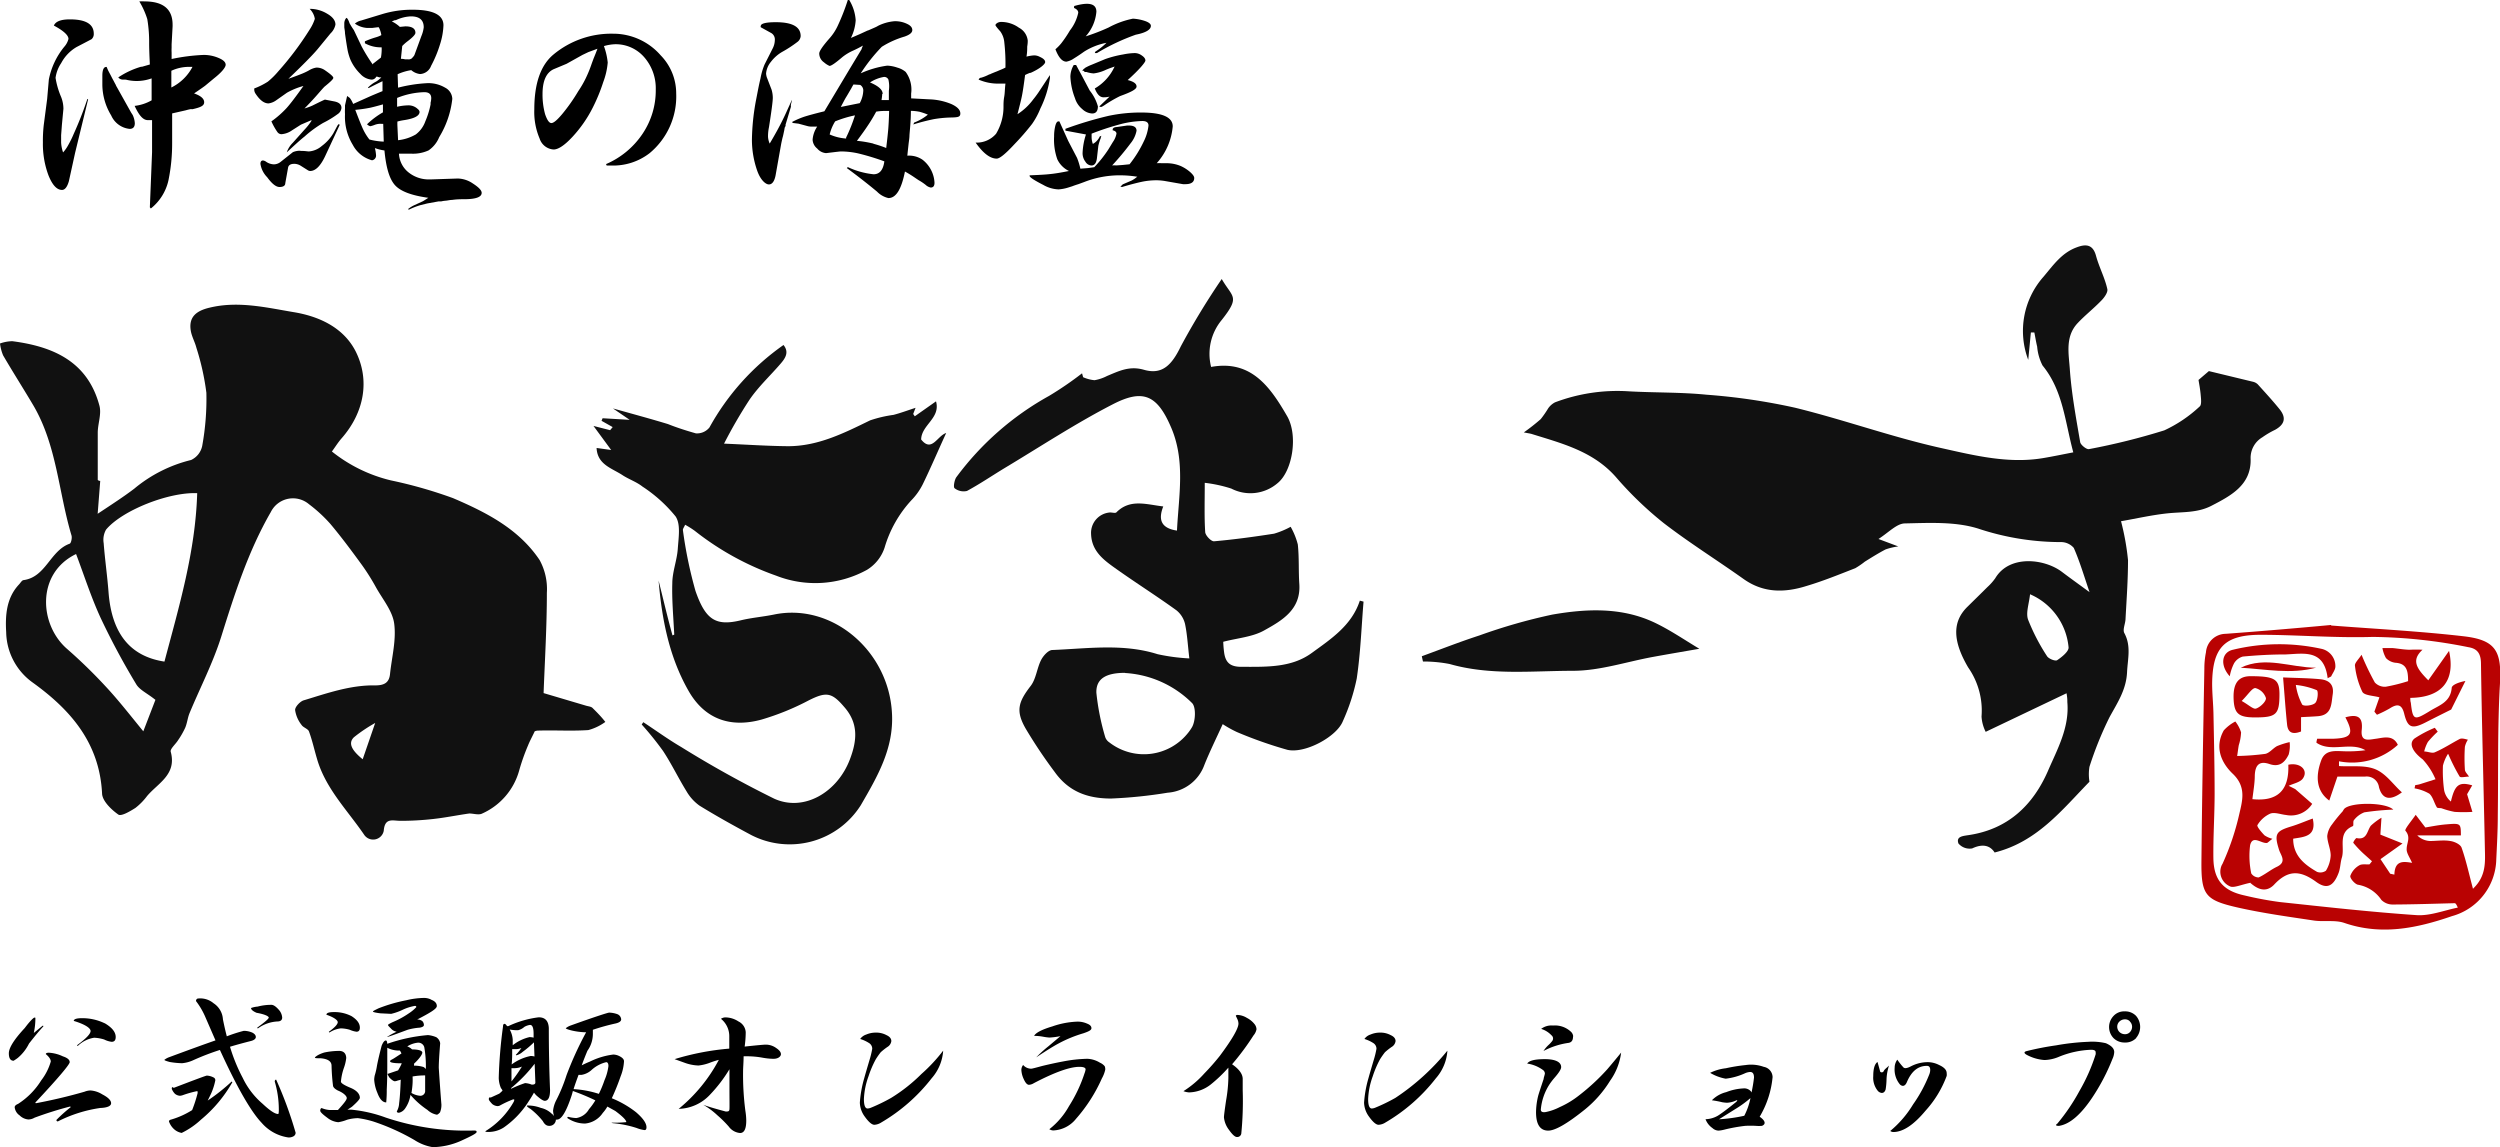<svg xmlns="http://www.w3.org/2000/svg" xmlns:xlink="http://www.w3.org/1999/xlink" viewBox="0 0 282.61 129.67"><defs><style>.cls-1{fill:none;}.cls-2{clip-path:url(#clip-path);}.cls-3{fill:#111;}.cls-4{fill:#b90202;}.cls-5{isolation:isolate;}</style><clipPath id="clip-path"><rect class="cls-1" y="27.74" width="282.61" height="77.35"/></clipPath></defs><g id="レイヤー_2" data-name="レイヤー 2"><g id="レイヤー_1-2" data-name="レイヤー 1"><g class="cls-2"><g id="グループ_8" data-name="グループ 8"><path id="パス_47" data-name="パス 47" class="cls-3" d="M11.33,54.37c-.09,1.17-.17,2.19-.29,3.71C12.67,57,14,56.14,15.18,55.24A15.91,15.91,0,0,1,21.6,52a2.25,2.25,0,0,0,1.26-1.6,29.7,29.7,0,0,0,.47-6,28.38,28.38,0,0,0-1.13-5.09c-.16-.63-.5-1.22-.62-1.85-.3-1.61.59-2.32,2.11-2.68,3.26-.79,6.47,0,9.53.51,2.61.43,5.56,1.6,7,4.46,1.59,3.19,1,6.85-1.63,9.83-.38.44-.69.94-1.07,1.46a17,17,0,0,0,6.69,3.27,51.15,51.15,0,0,1,7,2c3.73,1.6,7.42,3.46,9.79,7a6.82,6.82,0,0,1,.82,3.7c0,3.83-.23,7.65-.37,11.34l4.82,1.43c.24.07.55.09.71.25.51.5,1,1,1.45,1.58a5.92,5.92,0,0,1-1.91.92c-1.89.13-3.8,0-5.7.06-.24,0-.48.13-.38.1-.33.69-.57,1.12-.75,1.58a23.41,23.41,0,0,0-1,2.83,7.52,7.52,0,0,1-4.17,4.86c-.39.21-1,0-1.47,0-1.35.19-2.7.47-4.06.62a32.82,32.82,0,0,1-3.71.21c-.89,0-1.78-.4-1.9,1.13a1.22,1.22,0,0,1-2.21.45c-1.9-2.79-4.38-5.24-5.34-8.61-.3-1-.53-2.07-.9-3.07-.11-.31-.65-.44-.84-.74a3.52,3.52,0,0,1-.73-1.69c0-.38.6-1,1-1.1,2.64-.8,5.26-1.73,8.06-1.68,1,0,1.57-.29,1.67-1.29.2-1.9.72-3.85.47-5.7-.19-1.43-1.31-2.75-2.06-4.1a24.94,24.94,0,0,0-1.57-2.5c-1.15-1.58-2.32-3.16-3.58-4.66A16.31,16.31,0,0,0,34.93,57,2.8,2.8,0,0,0,31,57.3a3,3,0,0,0-.39.59C28.05,62.33,26.51,67.17,25,72c-.95,3-2.38,5.74-3.57,8.61-.22.53-.27,1.13-.49,1.65a9.21,9.21,0,0,1-.8,1.4c-.28.46-.93,1-.84,1.32.7,2.57-1.42,3.53-2.67,5a7,7,0,0,1-1.32,1.35c-.6.38-1.63,1-1.95.74-.79-.56-1.78-1.52-1.82-2.35C11.26,84,8,80.26,3.7,77.16a7.15,7.15,0,0,1-3-5.67c-.11-1.88,0-3.86,1.43-5.4.17-.17.33-.48.52-.51,2.55-.34,3-3.32,5.23-4.12.16-.06.29-.66.2-.94C6.62,55.65,6.43,50.4,3.8,45.88,2.69,44,1.47,42.09.35,40.17A5.19,5.19,0,0,1,0,38.83a4.39,4.39,0,0,1,1.39-.26c4.63.6,8.52,2.3,9.85,7.29.25.93-.17,2-.19,3,0,1.79,0,3.59,0,5.38,0,.09.4.17.24.1m11,1.41c-3.23-.14-8.49,1.95-10.3,4.12a2.32,2.32,0,0,0-.27,1.53c.14,1.85.41,3.7.55,5.55.38,5,2.73,7.29,6.32,7.84,1.65-6.23,3.5-12.42,3.7-19M17.5,79.06c-.88-.7-1.72-1.07-2.1-1.71a82.37,82.37,0,0,1-4-7.45c-1.09-2.35-1.88-4.84-2.8-7.27-4.52,2.18-4.18,8-1,10.74a57.76,57.76,0,0,1,4.41,4.3c1.42,1.53,2.71,3.19,4.19,5l1.37-3.56m25,2.53A17.41,17.41,0,0,0,40,83.35c-.65.65-.28,1.44,1,2.48l1.46-4.24"/><path id="パス_48" data-name="パス 48" class="cls-3" d="M234.38,51.16c-.95-3.5-1.16-7-3.48-9.84a5.67,5.67,0,0,1-.61-2.13c-.13-.53-.21-1.07-.32-1.61l-.39,0c-.1,1-.2,2.09-.3,3.1A9.24,9.24,0,0,1,231,31.29c1.1-1.3,2.06-2.71,3.76-3.33,1-.38,1.82-.37,2.18.95s1,2.49,1.28,3.77c.09.37-.37,1-.71,1.33-.84.87-1.8,1.62-2.63,2.5-1.48,1.56-1,3.55-.89,5.36.2,2.71.7,5.41,1.16,8.1.05.33.74.87,1,.8a75,75,0,0,0,8.51-2.12,15.15,15.15,0,0,0,4-2.7c.23-.18.16-.83.12-1.25-.06-.73-.21-1.46-.25-1.75l1.17-1,5,1.21a1.15,1.15,0,0,1,.53.29c.84.93,1.69,1.85,2.47,2.82s.56,1.72-.52,2.32a9.74,9.74,0,0,0-1.43.84,2.7,2.7,0,0,0-1.33,2.45c.08,2.94-2.21,4.15-4.46,5.31-1.54.79-3.19.67-4.83.83-1.81.18-3.61.6-5.36.9a28.8,28.8,0,0,1,.79,4.4c0,2.2-.16,4.4-.28,6.6,0,.56-.35,1.23-.14,1.64.8,1.47.38,2.94.31,4.45-.1,2-1.11,3.46-2,5.1a40,40,0,0,0-2.25,5.57,5.33,5.33,0,0,0,0,1.69c-3.1,3.18-5.92,6.8-10.72,8-.53-.83-1.39-1-2.54-.46a1.66,1.66,0,0,1-1.55-.56c-.28-.79.48-.84,1.11-.94,4.41-.64,7.28-3.31,9-7.24,1.07-2.48,2.45-4.92,2.2-7.8,0-.25,0-.49-.09-1l-9.14,4.36A4.43,4.43,0,0,1,224,81a8.5,8.5,0,0,0-1.51-5.55c-1.76-3-1.81-5.17-.08-6.86.75-.74,1.5-1.47,2.25-2.22a6.27,6.27,0,0,0,.89-1c1.59-2.68,5.55-2.22,7.53-.73.95.72,1.92,1.41,3.13,2.3-.62-1.82-1.1-3.45-1.78-5a1.9,1.9,0,0,0-1.5-.66,29.7,29.7,0,0,1-9.35-1.54c-2.57-.79-5.48-.63-8.23-.57-.92,0-1.82,1-3,1.76l2.24.84a7.18,7.18,0,0,0-1.44.34c-.8.42-1.57.9-2.34,1.38a9,9,0,0,1-1.08.74c-1.82.71-3.63,1.45-5.48,2-2.49.79-4.91.83-7.18-.8-3-2.13-6.09-4.06-9-6.3a40.21,40.21,0,0,1-5.4-5.2c-2.57-2.92-6.09-3.8-9.55-4.88-.18-.05-.37-.07-.86-.17a23.35,23.35,0,0,0,1.91-1.5,11.68,11.68,0,0,0,.85-1.23,2.16,2.16,0,0,1,.77-.67,19.94,19.94,0,0,1,8.38-1.24c2.91.16,5.85.09,8.75.38a69.88,69.88,0,0,1,10,1.47c5.54,1.36,10.93,3.31,16.48,4.55,3.81.85,7.71,1.83,11.71,1.12,1-.17,2-.38,3.29-.63m-4.91,16c-.12,1.14-.5,2.14-.23,2.91a22.77,22.77,0,0,0,2.14,4.13c.18.3.94.6,1.15.46.54-.36,1.33-1,1.29-1.45a7.24,7.24,0,0,0-4.35-6"/><path id="パス_49" data-name="パス 49" class="cls-3" d="M134.45,74.45c-.18-1.52-.24-2.74-.49-3.92A2.82,2.82,0,0,0,133,69c-2.21-1.6-4.52-3.06-6.75-4.64-1.41-1-2.85-2-2.91-4a2.31,2.31,0,0,1,2.15-2.43c.24,0,.58.1.7,0,1.56-1.58,3.4-.9,5.31-.68-.55,1.4-.34,2.45,1.55,2.73.2-4,1-8-.75-11.86-1.54-3.5-3.14-4.14-6.46-2.44-4.21,2.16-8.2,4.79-12.27,7.23-1.42.86-2.8,1.8-4.26,2.59a1.64,1.64,0,0,1-1.4-.31c-.17-.13,0-1,.21-1.26a32.76,32.76,0,0,1,10.46-9.17,38,38,0,0,0,3.74-2.56l.12.44a4.1,4.1,0,0,0,1.29.34,4.86,4.86,0,0,0,1.42-.48c1.33-.55,2.52-1.17,4.16-.7,2.1.61,3.18-.58,4.18-2.66a85,85,0,0,1,4.62-7.6c1.22,2.12,2.12,1.94,0,4.63a6,6,0,0,0-1.2,5.31c4.51-.83,6.67,2.24,8.59,5.56,1.26,2.17.62,6.21-1.08,7.58a4.71,4.71,0,0,1-5.23.61,15.63,15.63,0,0,0-3-.65c0,2.11-.06,3.83.05,5.54,0,.4.68,1.1,1,1.07,2.27-.2,4.53-.51,6.78-.86a9.33,9.33,0,0,0,1.88-.78,8.07,8.07,0,0,1,.81,2c.16,1.48.07,3,.17,4.47.2,2.91-2,4.15-4,5.26-1.31.73-3,.85-4.6,1.27a12.26,12.26,0,0,0,.11,1.28c.17,1.09.7,1.55,1.93,1.55,2.81,0,5.67.13,8-1.59,2.17-1.58,4.49-3.1,5.4-5.89l.42.11c-.24,2.9-.34,5.82-.77,8.7a22.64,22.64,0,0,1-1.57,4.82c-.7,1.76-4.3,3.7-6.28,3.23a47.94,47.94,0,0,1-5.68-2,12.83,12.83,0,0,1-1.62-.9c-.73,1.61-1.46,3.08-2.07,4.6A4.77,4.77,0,0,1,132,89.61a52.57,52.57,0,0,1-6.4.66c-2.72,0-4.81-.82-6.37-3a55,55,0,0,1-3.28-4.9c-1.15-2-.85-3,.57-4.84.61-.8.7-2,1.17-2.92.25-.49.82-1.12,1.26-1.13,4-.16,8-.76,11.9.47a21.66,21.66,0,0,0,3.59.48m-7.24,1.63c-2.13,0-3.32.63-3.26,2.27a27.29,27.29,0,0,0,1,5,1.17,1.17,0,0,0,.46.59,6.37,6.37,0,0,0,8.95-1.13,5.72,5.72,0,0,0,.39-.57c.42-.71.48-2.32,0-2.76a11.7,11.7,0,0,0-7.56-3.38"/><path id="パス_50" data-name="パス 50" class="cls-3" d="M72.71,81.63c1.42.93,2.8,1.94,4.27,2.8q5.13,3.19,10.55,5.86c3.35,1.51,7.14-.72,8.55-4.46.8-2.11,1-4.06-.67-5.94-1.38-1.61-2-1.72-4-.71a28.84,28.84,0,0,1-5.31,2.16c-3.36.93-6.37.1-8.28-3.27-2.2-3.87-3-8.11-3.37-12.44.52,2.07,1,4.13,1.57,6.2l.2-.09c-.09-1.93-.28-3.86-.22-5.79,0-1.31.53-2.6.62-3.91s.34-2.76-.24-3.65A16.26,16.26,0,0,0,72.62,55c-.67-.53-1.52-.81-2.24-1.28-1.21-.8-2.85-1.19-2.94-3.08l1.65.23-2-2.72,1.88.48.29-.35L68,47.57l.12-.29,3.06.18-1.89-1.29c2.32.65,4.28,1.18,6.22,1.77,1,.4,2.09.75,3.16,1.05a1.8,1.8,0,0,0,1.53-.67A27.74,27.74,0,0,1,88.57,39c.67.82.2,1.51-.36,2.15-1.15,1.33-2.45,2.54-3.46,4a54.05,54.05,0,0,0-2.9,5c2.6.11,4.92.27,7.24.29,3.39,0,6.32-1.48,9.27-2.92A14.08,14.08,0,0,1,101,46.9c.81-.21,1.61-.51,2.5-.8l-.27.7.18.26,2.4-1.69c.54,1.9-1.64,2.65-1.68,4.31,1.2,1.52,1.83-.43,2.83-.73-.92,2-1.74,3.93-2.65,5.8A7.24,7.24,0,0,1,103,56.58a13.47,13.47,0,0,0-3,5.32,4.65,4.65,0,0,1-2,2.52,12.12,12.12,0,0,1-10.25.66A32,32,0,0,1,78.53,60a10.26,10.26,0,0,0-1.08-.68c-.12.28-.28.47-.25.62a48.56,48.56,0,0,0,1.42,6.86c1.13,3.26,2.29,4,5.09,3.33,1.23-.3,2.5-.4,3.74-.65,6.57-1.39,13,4.06,13.38,11.11.24,4-1.65,7.2-3.52,10.43a9.51,9.51,0,0,1-12.4,3.37c-2-1.07-3.94-2.15-5.84-3.32a5.21,5.21,0,0,1-1.47-1.63c-.92-1.49-1.68-3.08-2.64-4.54a34.73,34.73,0,0,0-2.42-3l.17-.24"/><path id="パス_51" data-name="パス 51" class="cls-3" d="M160.71,74.19c2.17-.79,4.32-1.64,6.51-2.35a63.52,63.52,0,0,1,8.24-2.36c3.91-.68,7.9-.86,11.64.93,1.73.83,3.33,1.93,5,2.93-1.76.31-3.5.6-5.24.92-3,.55-6,1.56-9,1.57-4.66,0-9.39.55-14-.77a15.49,15.49,0,0,0-3-.28c-.05-.2-.09-.39-.13-.59"/><path id="パス_52" data-name="パス 52" class="cls-4" d="M263.52,70.71c4.9.38,10,.64,15,1.22,3.7.43,4.3,1.75,4.08,5.47-.28,4.9-.17,9.82-.24,14.73,0,1.67-.09,3.34-.17,5a6.81,6.81,0,0,1-5,6.43c-4,1.38-8,2.21-12.18.77-1.06-.36-2.31-.1-3.45-.27-2.85-.43-5.71-.82-8.51-1.45-3.82-.86-4.23-1.43-4.19-5.36.07-7.24.2-14.47.33-21.7a9.11,9.11,0,0,1,.18-1.81,2.26,2.26,0,0,1,2.22-2.09c3.91-.29,7.83-.62,11.93-1m16.07,29.78c1.48-1.42,1.34-3,1.31-4.55-.14-6.93-.34-13.87-.44-20.81,0-1.11-.34-1.74-1.43-1.91a56.94,56.94,0,0,0-10.81-1.16c-4.2.13-8.41-.23-12.61-.24s-5.49,1.49-5.54,5.5c0,1.17.13,2.33.15,3.5.06,3,.13,6,.13,8.94,0,2.43-.17,4.86-.14,7.29s1.06,3.7,3.5,4.23a39.16,39.16,0,0,0,4,.75c5.15.55,10.3,1.13,15.47,1.48,1.53.1,3.1-.54,4.66-.85-.18-.43-.27-.5-.36-.5-2.32.06-4.63.14-6.95.15a1.79,1.79,0,0,1-1.33-.52,4,4,0,0,0-2.67-1.72c-.37-.11-.9-.74-.84-1a2.26,2.26,0,0,1,1-1.18c.29-.19.77-.09,1.17-.12l.28-.35c-.33-.3-.67-.6-1-.9a12.32,12.32,0,0,1-1.11-1.18c-.05-.06.28-.56.37-.54,1.19.25,1.17-.82,1.61-1.4a7,7,0,0,1,1.2-.9c-.06,1-.1,1.49-.12,1.91l2.5,1-2.49,1.77,1.1,1.65.47.1c.05-1.62,1-1.5,2-1.33-.25-.6-.64-1.1-.61-1.57,0-.7.5-1.31-.14-2.06-.13-.16.75-1.19,1.16-1.8l1.09,1.43c.59-.09,1.48-.28,2.37-.35,1.64-.14,1.64-.11,1.65,1.25h-4.93a2.16,2.16,0,0,0,1.44.63c.76,0,1.54-.13,2.28,0,.47.06,1.16.38,1.29.76.5,1.41.82,2.9,1.29,4.66"/><path id="パス_53" data-name="パス 53" class="cls-4" d="M254.47,99.78c-1.08.2-2,.66-2.42.4a1.8,1.8,0,0,1-.9-2.37l.1-.18a28.59,28.59,0,0,0,1.87-5.53c.36-1.56.86-3.13-.73-4.64-1.28-1.22-2.08-3-1-4.9a4.81,4.81,0,0,1,1.3-1,3.83,3.83,0,0,1,.65,1.23,5.53,5.53,0,0,1-.26,1.45c-.07.4-.12.81-.18,1.22a28.35,28.35,0,0,0,3.18-.24c.48-.1.86-.63,1.33-.88a9,9,0,0,1,1.42-.45,3.73,3.73,0,0,1-.11,1.41c-.42.84-1,1.47-2.17,1.07s-1.61.14-1.66,1.28c0,.9-.17,1.8-.27,2.69,2.85.29,4.17-1,4.06-3.89,1.33-.29,2.31.61,1.64,1.56-.31.43-1.06.56-1.6.82l.74.37,1.92,1.67a2.84,2.84,0,0,1-2.95,1.26c-.6-.06-1.27-.34-1.78-.16a3.23,3.23,0,0,0-1.46,1.3c-.1.16.46.81.8,1.16a2.84,2.84,0,0,0,.89.39c-.47.37-.54.46-.62.47-.65.08-1.62-.94-1.9.27a9.66,9.66,0,0,0,.13,3.17,1,1,0,0,0,.84.46c.72-.33,1.35-.87,2.07-1.21,1.14-.55.43-1.28.23-1.92-.55-1.76-.38-2.1,1.36-2.63.8-.24,1.58-.58,2.45-.9.47,2.06-1,2.07-2.21,2.28,0,1.93,1.28,2.93,2.7,3.75a1.08,1.08,0,0,0,1-.13,3.62,3.62,0,0,0,.54-1.72c0-.73-.37-1.46-.39-2.2a2.54,2.54,0,0,1,.54-1.31,17.47,17.47,0,0,1,1.21-1.49,2.26,2.26,0,0,1,.16-.26c.68-.77,4.61-.8,5.56.07a30.31,30.31,0,0,0-3.28.31,2.74,2.74,0,0,0-1.17.88c-.14.14,0,.63-.13.68-1.75.74-.87,2.37-1.24,3.57-.17.56-.16,1.19-.37,1.73-.57,1.48-1.31,1.89-2.53,1-1.82-1.33-3.2-1.37-4.78.34-1,1-2,.35-2.66-.22"/><path id="パス_54" data-name="パス 54" class="cls-4" d="M274.52,76.88l2.33-3.3c.76,3.46-.9,5.27-4.38,5.31,0,.19,0,.37.06.55.22,2,.39,2,2.05,1,1.06-.69,2.42-1,2.57-2.66,0-.37.85-.67,1.55-.8l-1.61,3.23c-.6.3-1.77.88-2.92,1.47-1.5.76-2,.6-2.39-1-.27-1.1-.79-1.14-1.63-.6a13,13,0,0,1-1.45.72l-.29-.35.57-1.62c-.7-.2-1.69-.2-1.93-.62a9.08,9.08,0,0,1-.84-3c0-.29.4-.67.75-1.19a30,30,0,0,0,1.5,3.13,1.53,1.53,0,0,0,1.24.48,19.34,19.34,0,0,0,2.52-.63c0-1.13-.13-2-1.44-2.08a1.77,1.77,0,0,1-1.06-.53,3.47,3.47,0,0,1-.4-1.13c.38,0,.77,0,1.15,0,.64.06,1.28.18,1.92.19a14.17,14.17,0,0,1,1.46,0c-1.28,1.18-.71,2.09.67,3.47"/><path id="パス_55" data-name="パス 55" class="cls-4" d="M264.43,86.6c1.38.09,2.88-.14,4.09.36s2,1.71,3,2.61c-1.35,1-2.22.78-2.59-.58a1.4,1.4,0,0,0-1.58-1.2h-.06c-1,0-2,0-3.06,0l-.92,2.71c-1.37-1-1.63-2.56-.92-4.52.42-1.17,1.41-1.1,2.41-1.06a15,15,0,0,0,2.6-.11c-1.71-1-3.88.29-5.54-.85,0-.15.05-.3.08-.45.59,0,1.19,0,1.78,0,2.12-.07,2.4-.54,1.41-2.42,1.44-.41,2,0,1.85,1.42s.82,1.1,1.61,1,1.92-.5,2.47.69a7.67,7.67,0,0,1-6.65,1.86c0,.18,0,.35,0,.52"/><path id="パス_56" data-name="パス 56" class="cls-4" d="M276.73,85.22a4.5,4.5,0,0,0-.57,1.33,15.53,15.53,0,0,0,.14,2.81,2.24,2.24,0,0,0,.76,1.25c.44-1.88.9-2.27,2.41-1.83l-.58,1,.6,2a16.85,16.85,0,0,1-2,0,9.28,9.28,0,0,1-1.46-.4c-.19-.06-.5,0-.56-.12-.31-.5-.44-1.18-.85-1.54a5.08,5.08,0,0,0-1.66-.6c0-.12.05-.24.07-.37a3,3,0,0,0,.52-.1l1.77-.56a7.75,7.75,0,0,0-1.45-2.25c-1.05-.78-1.66-1.77-.92-2.36a13.56,13.56,0,0,1,2.29-1.21l.33.44a11,11,0,0,0-1.11,1.16,4.18,4.18,0,0,0-.42,1.08c.41,0,.89.24,1.21.09,1-.43,1.85-1,2.8-1.5.24-.12.62,0,.93.08a2.48,2.48,0,0,0-.34.8,19.88,19.88,0,0,0,0,2.56c0,.28.3.54.47.81-.37,0-.94.15-1.06,0a22.22,22.22,0,0,1-1.28-2.53"/><path id="パス_57" data-name="パス 57" class="cls-4" d="M258.09,76.58c1.69.07,2.94.08,4.18.2,1,.09,1.6.6,1.43,1.71s-.09,2.33-1.65,2.47c-.6.05-1.2.07-1.93.11v1.62c-1,.39-1.49.1-1.58-.8-.17-1.64-.28-3.28-.45-5.31m1.44.85a6.8,6.8,0,0,0,.72,2.22c.2.22,1.17.11,1.47-.18s.37-1.34.18-1.45a8.41,8.41,0,0,0-2.37-.59"/><path id="パス_58" data-name="パス 58" class="cls-4" d="M263.13,76.68c-.4-3.34-2.7-2.78-4.75-2.7-1.62,0-3.24.09-4.84.24a1.68,1.68,0,0,0-1,.78,5.37,5.37,0,0,0-.48,1.45c-1.12-1.24-.93-2.71.36-3a22.24,22.24,0,0,1,10.07-.09A2,2,0,0,1,264,75.35c0,.36-.31.75-.48,1.12l-.42.21"/><path id="パス_59" data-name="パス 59" class="cls-4" d="M254.92,81.1c-1.93,0-2.41-.45-2.43-2.36,0-1.56.6-2.3,1.92-2.3,2.73,0,3.26.34,3.27,2,0,2.33-.34,2.66-2.76,2.66m-1.51-1.86c.81.45,1.35,1,1.65.85.48-.17,1.14-.82,1.09-1.18a1.71,1.71,0,0,0-1.2-1.13c-.37,0-.8.72-1.54,1.46"/><path id="パス_60" data-name="パス 60" class="cls-4" d="M261.81,75.48c-2.84.76-5.67.17-8.51,0,2.83-1.35,5.67,0,8.51,0"/></g></g><g id="沖縄の海塩" class="cls-5"><g class="cls-5"><path d="M7.9,2.19q2.7,0,2.7,1.62a.77.77,0,0,1-.25.62s-.58.31-1.7.89A4.59,4.59,0,0,0,6.92,7.13,3.93,3.93,0,0,0,6.28,8.8a9,9,0,0,0,.62,2.14,3.69,3.69,0,0,1,.27,1.35L7,14.09l-.09,1.19c0,.2,0,.39,0,.57v.27a4.14,4.14,0,0,0,.22,1.11,4,4,0,0,0,.56-.79,11.45,11.45,0,0,0,.65-1.32,39.94,39.94,0,0,0,1.54-3.94l.08.05L8.49,17.28l-.7,3.19c-.18.64-.44,1-.78,1-.58,0-1.08-.54-1.52-1.62a10.09,10.09,0,0,1-.64-3.75,15.54,15.54,0,0,1,.1-2l.38-2.91L5.52,9A8.38,8.38,0,0,1,7.28,5.27a2.1,2.1,0,0,0,.46-.87c0-.41-.55-.92-1.65-1.51C6.29,2.42,6.89,2.19,7.9,2.19Zm4.64,6.37c.07.14.15.3.24.46s.19.37.3.56a1.47,1.47,0,0,0,.14.28s0,0,0,0v0l1.6,2.86L15,13a2.54,2.54,0,0,1,.24.92c0,.43-.19.65-.59.65a2.56,2.56,0,0,1-2.08-1.52,6.78,6.78,0,0,1-1-3.48v-1c0-.66.15-1,.43-1l0,0s.06,0,.06,0C12.22,8,12.38,8.25,12.54,8.56Zm3.46-1,.94-.27c-.05-1-.08-1.81-.08-2.37a15.59,15.59,0,0,0-.21-2.76,9.18,9.18,0,0,0-.9-2,5.47,5.47,0,0,1,.6,0c2.1,0,3.16.88,3.16,2.62v.08a.09.09,0,0,1,0,.06V3L19.4,5V5.4a4.89,4.89,0,0,0,0,.54v.73A21.68,21.68,0,0,1,23,6.21a4.24,4.24,0,0,1,1.73.35c.52.22.78.47.78.76s-.44.85-1.32,1.54l-1,.83c-.17.13-.58.42-1.25.87.76.27,1.14.59,1.14,1s-.43.58-1.3.78a.23.23,0,0,1-.11,0l-.13,0a5.46,5.46,0,0,0-.54.13l-1.54.35c0,.22,0,.44,0,.68,0,.39,0,.64,0,.75l0,1.92a20.65,20.65,0,0,1-.41,4.18,5.63,5.63,0,0,1-2,3.22l-.11-.14.25-6.23,0-3.62-.29,0h-.19c-.54,0-1-.54-1.49-1.61a5,5,0,0,0,1.92-.63V8.86a5,5,0,0,1-1.43.29A4.93,4.93,0,0,1,14.22,9a.07.07,0,0,1-.06,0h-.08l-.05,0-.06,0h-.08s0,0,0,0h0a.67.67,0,0,1-.52-.25A9.25,9.25,0,0,1,16,7.53Zm5.8,0-.35,0h-.24A4.77,4.77,0,0,0,19.37,8l0,1.89A5.37,5.37,0,0,0,21.8,7.48Z"/><path d="M30.28,9.23a8.8,8.8,0,0,0,1.19-1.18A34.35,34.35,0,0,0,35,3.35a4.94,4.94,0,0,0,.59-1.22A2,2,0,0,0,35,1a3.78,3.78,0,0,1,2,.56c.62.36.92.77.92,1.22a1.89,1.89,0,0,1-.56,1L35.9,5.56c-.58.69-1.68,1.8-3.3,3.35.7-.25,1.23-.45,1.57-.59s.57-.26.75-.36a2.3,2.3,0,0,1,.84-.32,1.66,1.66,0,0,1,1,.32c.61.42.92.7.92.84s-.32.45-1,1c-.14.14-.37.4-.7.78s-.79.9-1.56,1.68a6.32,6.32,0,0,0,.91-.33c.9-.45,1.37-.67,1.41-.67l1.08.21c.52.11.78.35.78.73a.94.94,0,0,1-.43.7,11.1,11.1,0,0,1-1.65,1,13,13,0,0,0-2.1,1.54c-.44.34-1.09.94-2,1.78a2.76,2.76,0,0,1,.68-1.08l1.32-1.48a6.9,6.9,0,0,0,.79-1,.15.15,0,0,1,0-.08l-1.19.51L33,14.74a2.34,2.34,0,0,1-1.18.43.56.56,0,0,1-.46-.24,7.43,7.43,0,0,1-.68-1.21,10.92,10.92,0,0,0,1.73-1.52c.43-.48,1.06-1.31,1.89-2.48a8,8,0,0,0-1.86.76l-1.22.86a1.93,1.93,0,0,1-.86.35c-.52,0-1-.38-1.49-1.13a.83.83,0,0,1-.13-.44V10A8.08,8.08,0,0,0,30.28,9.23Zm3.78,7.83c.43,0,.72.06.86.06a2.51,2.51,0,0,0,1.46-.62,4.91,4.91,0,0,0,1.3-1.43l.48-.9v0h0v0a1,1,0,0,0,.14-.16l.1.11-1.67,3.59c-.52,1.08-1.08,1.62-1.67,1.62a.52.52,0,0,1-.25-.08L34,18.74a1.4,1.4,0,0,0-.73-.22c-.41,0-.64.14-.7.41l-.32,1.78c0,.29-.25.43-.65.43s-.86-.37-1.4-1.11a2.73,2.73,0,0,1-.76-1.51c0-.25.1-.38.3-.38a.83.83,0,0,1,.38.17,1.65,1.65,0,0,0,.83.27,1.24,1.24,0,0,0,.76-.27l1.4-1.11a2.06,2.06,0,0,1,.73-.16Zm8-9.77,1-.78a4.89,4.89,0,0,0,.08-.68,3.43,3.43,0,0,0,0-.48,3.67,3.67,0,0,1-1.89-.46l0-.22a10.6,10.6,0,0,1,1.16-.43,3.42,3.42,0,0,0,.7-.27,2.91,2.91,0,0,0-.29-.89h-.11l-.65.08-.54,0a2.66,2.66,0,0,1-1.4-.49,1.59,1.59,0,0,1,.7-.35l2.4-.73a11.5,11.5,0,0,1,3.43-.49c2.32,0,3.48.59,3.48,1.76a8,8,0,0,1-.4,2.19,13.44,13.44,0,0,1-1,2.4,1.4,1.4,0,0,1-1.24.92,1.84,1.84,0,0,1-1-.44,5.82,5.82,0,0,0-1.54.46L45,9.91a16.64,16.64,0,0,1,3.32-.51,3.72,3.72,0,0,1,2,.51,1.48,1.48,0,0,1,.81,1.27,10.51,10.51,0,0,1-1.48,4.32A3.34,3.34,0,0,1,48.45,17a4.24,4.24,0,0,1-2,.37h-.56c-.27,0-.53,0-.79,0a2.88,2.88,0,0,0,1.06,2.1,3.64,3.64,0,0,0,2.43.81h.16l3-.1a3.14,3.14,0,0,1,1.7.56c.65.42,1,.77,1,1.06,0,.48-.66.72-2,.72-.33,0-.78,0-1.35.08-.24,0-.48.07-.73.09a3.17,3.17,0,0,0-.51.08l-.22,0h-.08L48.29,23l-.76.19a7.79,7.79,0,0,0-1.32.52l-.08-.09a.8.8,0,0,0,.19-.13,3.45,3.45,0,0,1,.46-.27l1-.46c.1-.05.32-.19.64-.4-1.89-.26-3.15-.73-3.78-1.44s-1-2-1.18-3.91a5.29,5.29,0,0,1-1.08-.27,4.43,4.43,0,0,1,.13.81.53.53,0,0,1-.46.57,3.47,3.47,0,0,1-2.16-1.73A6.08,6.08,0,0,1,39,12.91a5.55,5.55,0,0,1,0-.65v-.35l.24-1.06.3.22a2.75,2.75,0,0,1,.38.68L41.59,11c.44-.2,1-.43,1.65-.7V9.18c-.61.29-1.13.55-1.57.78l-.08-.05a3.43,3.43,0,0,1,.95-.7,3.55,3.55,0,0,0,.57-.46H43l0,0h-.08a1.44,1.44,0,0,1-.29-.09.18.18,0,0,1-.09,0A.59.59,0,0,1,42,9a1.92,1.92,0,0,1-1.27-.65,5.14,5.14,0,0,1-1.11-1.59A6.14,6.14,0,0,1,39.3,5.7Q39.17,5,39,3.78c0-.27-.06-.5-.08-.7V2.67a1,1,0,0,1,.16-.56l0,0,0,0,0,0c.05-.06.09-.09.11-.09s.2.2.32.6A8,8,0,0,0,40,3.4l.89,1.87a19.43,19.43,0,0,0,1.19,1.94ZM43.32,14h-.19a1.78,1.78,0,0,0-.81.13,3.44,3.44,0,0,1-.46.14.84.84,0,0,1-.37-.22,9,9,0,0,1,1.8-1.35V11.8c-.64.18-1.13.31-1.45.38a15.94,15.94,0,0,1-1.68.24q.65,1.7.87,2.16a6,6,0,0,0,.73,1.19,6.71,6.71,0,0,0,.78.16,7.05,7.05,0,0,0,.84.08Zm2-7.35a1.8,1.8,0,0,1,.48.06l.19,0,.16,0a.23.23,0,0,0,.11,0,0,0,0,0,0,0,0,.51.51,0,0,0,.4-.24.91.91,0,0,0,.19-.25l.78-2.13a3.62,3.62,0,0,0,.27-1c0-.83-.48-1.24-1.45-1.24a4.36,4.36,0,0,0-1.7.43h0v0h-.06s0,0,0,0a.05.05,0,0,0-.05,0l-.35.14a3.57,3.57,0,0,1,.91.62l.62-.06c.76,0,1.14.25,1.14.73,0,.18-.28.49-.84.92a5.09,5.09,0,0,0-.65.57ZM45,15.85a5.07,5.07,0,0,0,2-.65,3.19,3.19,0,0,0,1.08-1.48,9.52,9.52,0,0,0,.59-1.89.58.58,0,0,0,0-.19,2.46,2.46,0,0,0,.08-.54c0-.45-.26-.68-.78-.68a8.83,8.83,0,0,0-3.08.65l0,1a5.86,5.86,0,0,1,1.27-.16,1.49,1.49,0,0,1,1.08.43.47.47,0,0,1,.19.3c0,.45-.58.76-1.75.94a6.19,6.19,0,0,0-.76.16v.38Z"/><path d="M68.51,18.55a9.46,9.46,0,0,0,4.13-3.43,8.78,8.78,0,0,0,1.49-5,5.34,5.34,0,0,0-1.32-3.67A4.26,4.26,0,0,0,69.54,5a5.1,5.1,0,0,0-1.27.21,7.74,7.74,0,0,1,.43,1.86,8.24,8.24,0,0,1-.51,2.22A19.74,19.74,0,0,1,67,12.18a14.27,14.27,0,0,1-2.26,3.26c-.92,1-1.64,1.46-2.16,1.46A1.78,1.78,0,0,1,61,15.66a7.65,7.65,0,0,1-.6-3.29q0-4.41,2.17-6.21a10.22,10.22,0,0,1,6.72-2.35,7.12,7.12,0,0,1,5.4,2.45,6.15,6.15,0,0,1,1.75,4.3,8.33,8.33,0,0,1-3,6.75,6.71,6.71,0,0,1-4.38,1.4h-.48Zm-2-12.66-.67.32-1.79,1-1.48.62c-.83.4-1.24,1.33-1.24,2.81a8.33,8.33,0,0,0,.29,2.27c.22.64.45,1,.71,1s.65-.34,1.21-1a20.09,20.09,0,0,0,1.84-2.62,11.32,11.32,0,0,0,.83-1.43,14.1,14.1,0,0,0,.68-1.67l.21-.57.22-.54.22-.57Z"/><path d="M88.44,13.63q.24-.48.51-1.08l.57-1.26c0,.14-.06.31-.11.51a1.1,1.1,0,0,0,0,.27l-.6,2v0a.13.13,0,0,0,0,.08s0,.12-.06.19-.07.29-.11.46-.08.39-.13.59l-.06.22c-.09.39-.14.64-.16.75l-.62,3.49c-.13.64-.38,1-.75,1s-.94-.5-1.3-1.49A10.64,10.64,0,0,1,85,15.82a25.84,25.84,0,0,1,.46-4.48l.24-1.24c.09-.45.18-.87.27-1.24a7.49,7.49,0,0,1,.46-1.57l.94-1.86a2.15,2.15,0,0,0,.22-.89.84.84,0,0,0-.38-.79L86,3.08A.18.18,0,0,1,86,2.94c0-.28.57-.43,1.7-.43,1.87,0,2.81.52,2.81,1.57a.9.9,0,0,1-.38.67,13.8,13.8,0,0,1-1.7,1.11A4.31,4.31,0,0,0,87.14,7a2.37,2.37,0,0,0-.54,1.32,2.12,2.12,0,0,0,.08.41l.54,1.4a3.26,3.26,0,0,1,.14.92c0,.41-.15,1.52-.43,3.32a5,5,0,0,0-.11,1.08,2.17,2.17,0,0,0,.19.78C87.64,15.17,88.11,14.3,88.44,13.63Zm2.46-.43c.43-.14,1.19-.35,2.29-.62L96,7.88l1.41-2.34v0a.14.14,0,0,0,0-.06v0c.06-.13.1-.24.14-.33a12,12,0,0,1-1.11.57,5.56,5.56,0,0,0-1.21.73c-.76.65-1.25,1-1.46,1a2.38,2.38,0,0,1-.62-.4,1.22,1.22,0,0,1-.54-1c0-.26.37-.81,1.13-1.68a5.85,5.85,0,0,0,1-1.54A24.29,24.29,0,0,0,95.84,0H96a5,5,0,0,1,.73,2.29,5.17,5.17,0,0,1-.54,2l1-.43.76-.35a.9.9,0,0,1,.21-.08c.62-.27,1-.43,1.06-.49a5.11,5.11,0,0,1,1.89-.54,3.06,3.06,0,0,1,1.43.3c.39.18.59.41.59.7s-.29.53-.86.73a10.28,10.28,0,0,0-2.59,1.16,19.23,19.23,0,0,0-2.38,3,10.71,10.71,0,0,1,3-.87,4,4,0,0,1,1.13.22,2.5,2.5,0,0,1,.95.49,3.37,3.37,0,0,1,.62,2.45v.54l2.08.11a7,7,0,0,1,2.48.54c.67.31,1,.66,1,1.06s-.29.42-.87.45a13,13,0,0,0-2.13.19,23.82,23.82,0,0,0-2.32.6l.11-.22a5.44,5.44,0,0,0,1.54-.89,6.9,6.9,0,0,0-.92-.32,5.48,5.48,0,0,0-1-.11c0,1.15-.11,2.07-.16,2.75,0,.34-.07.7-.11,1.08s-.08.7-.13,1.24a2.66,2.66,0,0,1,1.72.46,3.51,3.51,0,0,1,1.35,2.6c0,.36-.14.54-.43.54a1.18,1.18,0,0,1-.57-.3,6.21,6.21,0,0,0-.81-.54l-.4-.27a13,13,0,0,0-1.13-.7c-.4,2-1,3-1.87,3a2.59,2.59,0,0,1-1.29-.73Q97.54,20.33,95.73,19l.11-.11a9,9,0,0,0,2.91.81c.69,0,1.09-.49,1.22-1.46a27.71,27.71,0,0,0-2.92-.89A9.09,9.09,0,0,0,95,17.12l-.46.05-1.16.14a1.45,1.45,0,0,1-1-.52,1.36,1.36,0,0,1-.52-1,3.09,3.09,0,0,1,.52-1.48l-.38,0h-.3a1.59,1.59,0,0,1-.43-.06l-1-.27-.65-.08-.08-.11A9.22,9.22,0,0,1,90.9,13.2Zm4.75,2.46a.54.54,0,0,1,0-.11,18.28,18.28,0,0,0,1-2.51,12.57,12.57,0,0,0-2.24.68,4.94,4.94,0,0,0-.62,1.48A5.41,5.41,0,0,0,95.65,15.66Zm1.54-4a3.19,3.19,0,0,0,.4-1.46.74.74,0,0,0-.35-.6l-.76-.05c-.09.15-.17.29-.24.43-.29.49-.48.83-.59,1s-.38.69-.6,1.11Zm1.54,4.59a12.79,12.79,0,0,1,1.45.48c.11-.9.18-1.57.22-2s.09-1.25.11-2.19h-.35c-.26,0-.62,0-1.11.08a18.06,18.06,0,0,1-1,1.65c-.25.38-.64.93-1.18,1.65C97.73,16,98.33,16.14,98.73,16.23Zm1-5.62a5.65,5.65,0,0,1-.08.68l.83,0c0-.18,0-.39,0-.62v-.43A3.41,3.41,0,0,0,100.43,9a.51.51,0,0,0-.52-.3,4.08,4.08,0,0,0-1.56.62C99.3,9.72,99.78,10.14,99.78,10.61Z"/><path d="M112.6,15.12a5.91,5.91,0,0,0,.84-3.1c0-.27,0-.63.08-1.08s.06-.84.14-1.49H113A5.51,5.51,0,0,1,110.63,9a.32.32,0,0,1,.3-.22,4.79,4.79,0,0,0,.92-.38h0l.06,0,.11-.06.46-.19.21-.08.3-.13a6.8,6.8,0,0,0,.67-.3,21.83,21.83,0,0,0-.13-2.86,2.45,2.45,0,0,0-.46-1.24c-.36-.4-.54-.63-.54-.71s.22-.35.65-.35a3.43,3.43,0,0,1,2,.65,1.87,1.87,0,0,1,1,1.46c0,.11,0,.33-.06.68v.08c0,.21,0,.56-.08,1.05a4.63,4.63,0,0,1,.87-.14,1.39,1.39,0,0,1,.64.17c.4.18.6.37.6.59s-.55.73-1.65,1.22l-.08,0a5.13,5.13,0,0,0-.54.24c-.13,1-.24,1.77-.35,2.33s-.28,1.19-.51,2.1a6.7,6.7,0,0,0,1.78-1.67c.18-.22.37-.47.57-.76l1.32-2a.23.23,0,0,0,0,.11v.11l0,0v.1a11.51,11.51,0,0,1-1.08,3.46,8.5,8.5,0,0,1-.94,1.75,28.08,28.08,0,0,1-2,2.3c-1,1.08-1.66,1.62-2,1.62-.74,0-1.53-.6-2.38-1.81A2.88,2.88,0,0,0,112.6,15.12Zm6.08,4.56c.54-.05,1.26-.17,2.16-.35A2.79,2.79,0,0,1,119.52,18a6.66,6.66,0,0,1-.36-2.57,4.87,4.87,0,0,1,.14-1.22c.09-.32.2-.48.32-.48a.22.22,0,0,1,.14,0l1,2.21,1,1.92a8.09,8.09,0,0,1,.37,1.21L123,19l.7-.1a13.93,13.93,0,0,0,1.59-2l.51-.84a2.4,2.4,0,0,0,.41-.95c0-.19-.15-.32-.43-.38v-.05c0-.2.15-.3.46-.32l1.18-.17.19,0c.58,0,.87.2.87.59a3.22,3.22,0,0,1-.68,1.43,30.3,30.3,0,0,1-2.08,2.49,4,4,0,0,1,.49,0l.7-.05.78-.08A13.08,13.08,0,0,0,129.29,16a5.29,5.29,0,0,0,.54-1.81c0-.34-.24-.51-.7-.51a10.83,10.83,0,0,0-2.73.43,29.56,29.56,0,0,0-3,1v.41a2.32,2.32,0,0,0,.14.75,1.79,1.79,0,0,0,.78-.84l.19-.08a.92.92,0,0,0-.08.27,5.39,5.39,0,0,0-.27.87L124,17.9c-.07.54-.28.81-.62.81a.84.84,0,0,1-.68-.43,1.58,1.58,0,0,1-.32-1,7.75,7.75,0,0,1,.38-2.08l-2.32-.43,0-.21a42.71,42.71,0,0,1,4.86-1.46,17.44,17.44,0,0,1,3.7-.38c2.38,0,3.57.52,3.57,1.57a7.15,7.15,0,0,1-1.81,4.16,4.61,4.61,0,0,1,.56,0h.49a4.15,4.15,0,0,1,1.67.32,4.39,4.39,0,0,1,1.06.68c.3.27.46.49.46.67,0,.47-.35.7-1,.7h-.11l0,0h-.16l-2-.35a5.9,5.9,0,0,0-1.06-.09,8,8,0,0,0-1.59.17c-.52.11-1.27.3-2.24.59l-.19-.05a2.27,2.27,0,0,0,.27-.25l1-.43a3,3,0,0,0,.57-.38l.08-.05a12.36,12.36,0,0,0-1.84-.16,11,11,0,0,0-4.15.75l-.68.25c-.23.07-.47.15-.7.24l-.35.11a4.77,4.77,0,0,1-1.19.24,3.71,3.71,0,0,1-1.73-.51c-1-.51-1.5-.84-1.54-1l0-.08C117.4,19.78,118.17,19.74,118.68,19.68Zm2.75-19c1.68-.48,2.51-.27,2.51.65a4.75,4.75,0,0,1-1.21,2.78,22.38,22.38,0,0,0,2.59-1,9.77,9.77,0,0,1,2.75-1,5.11,5.11,0,0,1,1.44.29c.39.15.59.32.59.52,0,.43-.57.78-1.7,1A24,24,0,0,0,124,6l-.24,0,.06-.16a7.23,7.23,0,0,0,1.26-1,7.18,7.18,0,0,0-2.53,1c-.35.25-.73.51-1.17.78a2.16,2.16,0,0,1-.83.35c-.47,0-.88-.46-1.24-1.4a5.56,5.56,0,0,0,.64-.65,13.38,13.38,0,0,0,1-1.48,4.91,4.91,0,0,0,.94-2q0-.34-.48-.54Zm.22,6.67c.18.34.36.68.54,1q.84,1.59,1,1.89a5,5,0,0,1,.92,1.78c0,.54-.22.81-.65.81a1.76,1.76,0,0,1-1.13-.51,2.53,2.53,0,0,1-.81-1.22,7.63,7.63,0,0,1-.52-2.45,2.68,2.68,0,0,1,.38-1.3Zm1,.33a5.37,5.37,0,0,1,.75-.36l1.54-.64a11.85,11.85,0,0,1,2-.52A7.63,7.63,0,0,1,128.26,6a1.36,1.36,0,0,1,.81.27c.27.18.41.37.41.57s-.66,1-2,2.21c.68.17,1,.41,1,.73s-.62.63-1.86,1.08a14.73,14.73,0,0,0-1.81,1.06l-.27.16-.24,0V12l1.13-1.08a2.66,2.66,0,0,1-.67.08c-.42,0-.73-.32-1-1a5.49,5.49,0,0,0,2.24-2.48l-.59.21-.35.14a4.49,4.49,0,0,1-1.43.43,3.33,3.33,0,0,1-.81-.16h-.06s0,0,0,0l-.14,0L122.51,8a.45.45,0,0,1-.16,0A.75.75,0,0,1,122.65,7.7Z"/></g></g><g id="公式通販オンラインショップ" class="cls-5"><g class="cls-5"><path d="M4,115.1a7.63,7.63,0,0,1-.18,1.67l1-.82c.06,0,.08,0,.08.08-.4.42-.94,1.07-1.62,1.94A5,5,0,0,1,2,119.6a5.27,5.27,0,0,1-.46.31q-.54,0-.54-.84c0-.62.6-1.57,1.8-2.86.59-.79,1-1.18,1.1-1.18S4,115.05,4,115.1Zm3.16,4.33c.48.17.72.38.72.64S6.57,121.89,4,124.63a.07.07,0,0,0,.08.08c1.92-.36,3.75-.8,5.48-1.3a1.87,1.87,0,0,1,.68-.14,2.89,2.89,0,0,1,1.32.44c.66.34,1,.68,1,1s-.43.51-1.22.54a15.4,15.4,0,0,0-4.8,1.52.15.15,0,0,1-.16-.17,16.41,16.41,0,0,1,1.6-1.43c0-.06,0-.08-.08-.08a41.16,41.16,0,0,0-4,1.26,1.42,1.42,0,0,1-.68.2,1.57,1.57,0,0,1-1-.46,1.28,1.28,0,0,1-.56-.92c0-.15.13-.28.38-.38a8.42,8.42,0,0,0,2.62-2.66A6.33,6.33,0,0,0,5.74,120c0-.24-.18-.52-.56-.84,0-.1.11-.15.32-.16A4.27,4.27,0,0,1,7.14,119.43Zm4.68-3.76c.83.49,1.24,1,1.24,1.56,0,.36-.15.54-.46.54a2.54,2.54,0,0,1-.84-.26,4.38,4.38,0,0,0-1.14-.2,3.4,3.4,0,0,0-1.84.92.07.07,0,0,1-.08-.08c1-.74,1.52-1.27,1.52-1.6s-.63-.76-1.9-1.14c0-.2.31-.31.92-.31A5.81,5.81,0,0,1,11.82,115.67Z"/><path d="M28.52,116.73c.27.14.4.31.4.5s-.2.37-.6.46c-.82.21-1.6.42-2.32.64a19.18,19.18,0,0,0,1.44,3.52,8.86,8.86,0,0,0,2.24,2.92c.82.77,1.4,1.16,1.76,1.16.06,0,.08-.18.08-.52a11.25,11.25,0,0,0-.46-3.14c0-.15.06-.22.16-.22a44.9,44.9,0,0,1,2.2,6,.47.47,0,0,1-.24.4,1.07,1.07,0,0,1-.6.13,4.91,4.91,0,0,1-3-1.65q-1.82-1.9-4.72-8.24a28.23,28.23,0,0,0-3.06,1.18,3.83,3.83,0,0,1-1.22.32,9.25,9.25,0,0,1-1.4-.14q-.6-.16-.6-.24a1.92,1.92,0,0,1,.54-.3c2.16-.8,3.91-1.44,5.24-1.9l-1.2-2.76a8.45,8.45,0,0,0-1-1.68.27.27,0,0,1,.3-.3,2.32,2.32,0,0,1,1.68.54,2.33,2.33,0,0,1,1.06,1.82c.14.68.28,1.32.44,1.92a16.33,16.33,0,0,1,1.92-.62A2.44,2.44,0,0,1,28.52,116.73Zm-4.4,5.06a.34.34,0,0,1,.22.34,7,7,0,0,1-.48,1.5c-.13.28-.26.54-.38.78a21.66,21.66,0,0,0,2.7-2.14s.07,0,.08.08a15.23,15.23,0,0,1-3.54,4.22,9,9,0,0,1-2.18,1.5,1.72,1.72,0,0,1-.88-.44,2.09,2.09,0,0,1-.56-.86c0-.11.1-.18.28-.22a9.34,9.34,0,0,0,2.34-1.06,15.1,15.1,0,0,0,.62-1.92l0-.16s0-.06-.08-.06a11.68,11.68,0,0,0-1.62.46,1.27,1.27,0,0,1-.3.06,1,1,0,0,1-.56-.22,1.68,1.68,0,0,1-.36-.55c0-.11,0-.19.08-.21a.33.33,0,0,0,.16.08q3.59-1.38,3.72-1.38A1.8,1.8,0,0,1,24.12,121.79Zm7.38-7.66a1.47,1.47,0,0,1,.4.9c0,.29-.2.44-.54.44a4.14,4.14,0,0,0-2.2.78.07.07,0,0,1-.08-.08c.87-.64,1.3-1,1.3-1.14s-.42-.37-1.38-.54c-.41-.18-.62-.36-.62-.54a2.69,2.69,0,0,1,.74-.16,6,6,0,0,1,1.56-.2C30.91,113.59,31.18,113.77,31.5,114.13Z"/><path d="M39.14,119.6a4.87,4.87,0,0,1-.26,1.11,6.3,6.3,0,0,0-.34,1.56c0,.17.36.4,1.08.7s1.06.71,1.06,1.13c0,.15-.29.47-.88,1-.18.13-.36.24-.52.34h.42a15.54,15.54,0,0,1,3.92.9,28.49,28.49,0,0,0,9.88,1.46c.26,0,.38,0,.38.16s-.58.46-1.76,1a8.21,8.21,0,0,1-3.2.72,5.44,5.44,0,0,1-2.06-.8,24.59,24.59,0,0,0-4.66-2.1,10.66,10.66,0,0,0-1.74-.38,4.86,4.86,0,0,0-1.22.18,4.69,4.69,0,0,1-1,.28,2.32,2.32,0,0,1-1.26-.52q-.78-.57-.78-.78c0-.18.07-.28.16-.3a2.85,2.85,0,0,0,.92.22l.92,0c.64-.7,1-1.14,1-1.35s-.32-.57-1-.85c-.37-.19-.56-.39-.56-.6-.09-.72-.14-1.46-.16-2.2,0-.5-.41-.78-1.24-.85-.42,0-.64,0-.64-.07s.36-.37,1.06-.58a8.21,8.21,0,0,1,1.58-.18C38.81,118.77,39.12,119.05,39.14,119.6Zm.6-4.73c.63.4.94.83.94,1.3,0,.3-.12.46-.38.46a2.7,2.7,0,0,1-.76-.22,4,4,0,0,0-1-.16,2.91,2.91,0,0,0-1.28.46.07.07,0,0,1-.08-.08c.7-.5,1-.86,1-1.08s-.42-.55-1.28-.84q0-.3.84-.3A4.19,4.19,0,0,1,39.74,114.87Zm9-1.86c.43.16.64.4.64.72s-.78.77-2.22,1.52a.93.93,0,0,1,.58.18.64.64,0,0,1,.18.44c0,.14-.15.24-.46.3a6.64,6.64,0,0,0-1.38.24c-1.45.54-2.23.82-2.34.82a7.89,7.89,0,0,1,1.1-.6h0a1.09,1.09,0,0,1-.66-.38c-.21-.2-.32-.33-.32-.38s.18-.16.52-.32a9.82,9.82,0,0,0,1.84-1,4.26,4.26,0,0,0,.84-.7c0-.1-.05-.14-.16-.14a5.47,5.47,0,0,0-1.34.42,6.38,6.38,0,0,1-1.34.48L43,114.55c-.56-.07-.84-.14-.84-.2s.21-.16.62-.36a17.84,17.84,0,0,1,3.16-.92,9.08,9.08,0,0,1,2-.26A1.75,1.75,0,0,1,48.74,113Zm-5,5a.05.05,0,0,0,0,0,18.62,18.62,0,0,1,4.64-1,3.23,3.23,0,0,1,.94.24,1,1,0,0,1,.44.68c-.1,1.28-.16,2.2-.16,2.78.11,1.68.21,3.06.3,4.16a2.23,2.23,0,0,1-.16.88c-.16.17-.28.26-.36.26a2.11,2.11,0,0,1-1.06-.54,9.44,9.44,0,0,1-1.92-1.7,3.52,3.52,0,0,1-.58,1.5,1.16,1.16,0,0,1-.72.52c-.16,0-.24-.06-.24-.16a2.07,2.07,0,0,0,.26-.92c.08-.61.14-1.49.18-2.66v0a1.68,1.68,0,0,1-.32.09,1.13,1.13,0,0,1-.34.09c-.14,0-.35-.14-.62-.42a2.16,2.16,0,0,1-.22-.42s.08,0,.22-.06L45,121a6.09,6.09,0,0,0,.42-.8h0c-.88,0-1.32-.08-1.32-.22s.14-.16.4-.32.62-.4.88-.57a1.29,1.29,0,0,0-.18-.33H45a3.13,3.13,0,0,1-.8-.14,2.93,2.93,0,0,1-.42-.18c0,.22,0,.48,0,.78s0,.68,0,1.06c0,.73,0,1.7-.06,2.9a14,14,0,0,1-.06,1.44q-.6,0-1-1.08a4.52,4.52,0,0,1-.36-1.5,2.73,2.73,0,0,1,.06-.46,7.73,7.73,0,0,0,.26-1.14c.12-.63.3-1.37.52-2.22q.24-.6.48-.6C43.72,117.63,43.76,117.75,43.78,118Zm2.4.32a1.41,1.41,0,0,1,.44.3c.78,0,1.16.16,1.16.36s-.31.67-.94,1.26a.78.78,0,0,1,0,.22.92.92,0,0,1,.2,0,3.57,3.57,0,0,1,.88.15,1,1,0,0,1,.26.23v-.12a12.07,12.07,0,0,0-.18-2.36.7.7,0,0,0-.74-.5,2.74,2.74,0,0,0-1.18.42Zm.34,5.2a2.25,2.25,0,0,0,1,.34.54.54,0,0,0,.58-.48c0-.46,0-1.06,0-1.82a.13.13,0,0,0-.08,0,7.76,7.76,0,0,0-1.34.12C46.68,122.41,46.6,123,46.52,123.53Z"/><path d="M57.32,116l.14,0a11.29,11.29,0,0,1,3.44-1c.72,0,1.1.4,1.14,1.22q0,3.56.14,7c0,.81-.2,1.22-.6,1.22-.18,0-.52-.22-1-.66l-.22-.26q-.24.45-.78,1.26a10.18,10.18,0,0,1-2.64,2.68,3.18,3.18,0,0,1-1.68.5c-.24,0-.37,0-.4-.08a9.2,9.2,0,0,0,3.22-3.34l.06-.18c0-.06,0-.08-.14-.08a11.55,11.55,0,0,0-1.5.7.69.69,0,0,1-.24.06,1.06,1.06,0,0,1-.62-.24c-.25-.27-.38-.44-.38-.52s0-.21.08-.22h.16l.94-.43q.18-.15.36-.33c0-.1-.11-.2-.18-.32a3.07,3.07,0,0,1-.24-1.14,52.83,52.83,0,0,1,.48-5.78c0-.22.07-.32.16-.32S57.19,115.8,57.32,116Zm2.58,1.24a1.9,1.9,0,0,1,.42.06l0-.44c0-.66-.13-1-.4-1a1.8,1.8,0,0,0-.64.22,1.63,1.63,0,0,1-.72.38,4.55,4.55,0,0,1-.94-.08,2.72,2.72,0,0,1,.34,1.16c0,.21,0,.42,0,.62A4.79,4.79,0,0,1,59.9,117.23Zm-.52,5.2a2.26,2.26,0,0,1,.72.17h.06q.36,0,.36-.24l-.08-2.12A16.78,16.78,0,0,1,57.78,123v.08A12.65,12.65,0,0,1,59.38,122.43ZM59,120.57a2.07,2.07,0,0,1-.78.18l-.4,0c0,.54,0,1,0,1.5A15.4,15.4,0,0,0,59,120.57Zm1-1.2a1.9,1.9,0,0,1,.42.06l-.06-1.6a11.72,11.72,0,0,1-1.28,1.08,1.75,1.75,0,0,1-.68.38c-.05,0-.08,0-.08-.06a4.8,4.8,0,0,0,.62-.76,1.64,1.64,0,0,1-.62.13h-.42c0,.62,0,1.19-.06,1.73A5.39,5.39,0,0,1,60,119.37Zm1.18,5.88a2.57,2.57,0,0,1,1.18.64,1,1,0,0,1,.28.3,2.38,2.38,0,0,1-.12-.64,3.55,3.55,0,0,1,.32-1.1,18.12,18.12,0,0,0,1.2-2.9,38.52,38.52,0,0,1,2.22-4.86l-.16,0a7.68,7.68,0,0,1-1.48-.2c-.44-.11-.66-.2-.66-.26a1.92,1.92,0,0,1,.54-.3c2.78-1,4.23-1.46,4.36-1.46a3,3,0,0,1,.94.18.68.68,0,0,1,.42.58c0,.21-.2.36-.6.46a24.35,24.35,0,0,0-2.6.72v.5a3.29,3.29,0,0,1-.62,1.88c-.2.49-.41,1-.64,1.64.31-.16.62-.3.92-.42a8.26,8.26,0,0,1,2.64-.8,1.59,1.59,0,0,1,.66.16c.38.18.56.38.56.6a5.34,5.34,0,0,1-.38,1.7,25.59,25.59,0,0,1-1,2.48,11.28,11.28,0,0,1,2.74,1.58c.79.68,1.18,1.24,1.18,1.7,0,.21-.07.32-.22.32a3.71,3.71,0,0,1-.9-.24,12.13,12.13,0,0,0-2.66-.54.44.44,0,0,1-.18-.06s.1,0,.28,0a12.17,12.17,0,0,0,1.4-.06c0-.22-.41-.64-1.24-1.26l-.9-.5a3.94,3.94,0,0,1-.52.72,2.71,2.71,0,0,1-2,1.2,3.53,3.53,0,0,1-2-.62c0-.08,0-.13.08-.14a4.67,4.67,0,0,0,.92.14,2,2,0,0,0,1.44-1,6.91,6.91,0,0,0,.72-1,24.29,24.29,0,0,0-2.54-1.06,6.45,6.45,0,0,1-.2.68c-.56,1.66-1.08,2.52-1.56,2.55a.27.27,0,0,1-.16,0,.06.06,0,0,1,0,0,.72.72,0,0,1-.78.71c-.28,0-.51-.18-.7-.54a8.39,8.39,0,0,0-1.4-1.38,1.7,1.7,0,0,1-.4-.3.08.08,0,0,1,.06-.08A4.12,4.12,0,0,1,61.16,125.25Zm6.52-1.6a12.74,12.74,0,0,0,.64-1.55,5.73,5.73,0,0,0,.44-1.59c0-.27-.08-.42-.24-.44a3.73,3.73,0,0,0-1.64.86,2.21,2.21,0,0,1-1.18.58l-.32,0c-.18.5-.37,1-.56,1.61A11.13,11.13,0,0,1,67.68,123.65Z"/><path d="M87.46,119.69c-.14,0-.56,0-1.24-.12a9.64,9.64,0,0,0-1.54-.16,5.82,5.82,0,0,0-.62,0c0,.67-.06,1.26-.06,1.74a31.41,31.41,0,0,0,.26,4.42,7.39,7.39,0,0,1,.1,1.1c0,.94-.23,1.41-.7,1.41a1.77,1.77,0,0,1-1.28-.73,12.77,12.77,0,0,0-1.28-1.27,8.71,8.71,0,0,0-1.6-1.19c.56.21,1.41.46,2.54.76.26,0,.4,0,.42-.26s0-1.14,0-2.52c0-.51,0-1.16,0-2a16.42,16.42,0,0,1-2.22,2.9,5,5,0,0,1-3.52,1.58,18,18,0,0,0,4.54-5.54,9.08,9.08,0,0,0-1.1.36,5.13,5.13,0,0,1-1.2.28,5,5,0,0,1-1.48-.28l-1.22-.44a29.35,29.35,0,0,1,6.18-1.19c0-.54,0-1,0-1.43a2.51,2.51,0,0,0-.94-1.94.94.94,0,0,1,.48-.16,2.72,2.72,0,0,1,1.5.46,1.45,1.45,0,0,1,.82,1.22,12.37,12.37,0,0,1-.12,1.62c1.39-.15,2.18-.22,2.36-.22a2,2,0,0,1,1.2.38c.36.24.54.47.54.7S88,119.69,87.46,119.69Z"/><path d="M105.32,121.89a20,20,0,0,1-5.7,5,1.59,1.59,0,0,1-.78.26c-.28,0-.64-.31-1.08-.92a2.79,2.79,0,0,1-.56-1.58,13.06,13.06,0,0,1,.5-2.78c.07-.26.26-.92.58-2a10.27,10.27,0,0,0,.32-1.3.75.75,0,0,0-.36-.66,4,4,0,0,0-1-.46,1.33,1.33,0,0,1,.68-.5,2.71,2.71,0,0,1,1.08-.22,2.42,2.42,0,0,1,1.2.28c.38.17.56.4.56.68a.9.9,0,0,1-.44.66,7.23,7.23,0,0,0-.76.6,9.47,9.47,0,0,0-.56.8,11.35,11.35,0,0,0-.82,1.92,8.5,8.5,0,0,0-.52,2.56q0,1.08.42,1.08a1.22,1.22,0,0,0,.4-.1,20.11,20.11,0,0,0,2.26-1.1,18.68,18.68,0,0,0,3.42-2.7,18.52,18.52,0,0,0,2.46-2.64A5.24,5.24,0,0,1,105.32,121.89Z"/><path d="M124.56,121.91a17.8,17.8,0,0,1-2.92,4.56,3.48,3.48,0,0,1-2.58,1.32.87.87,0,0,1-.44-.14,8.6,8.6,0,0,0,2.22-2.6,16.36,16.36,0,0,0,1.76-3.72,2,2,0,0,0,.12-.44c0-.19-.23-.29-.7-.29q-1.63,0-5.16,1.85a1.14,1.14,0,0,1-.54.18q-.31,0-.6-.66a2.73,2.73,0,0,1-.26-1,.89.89,0,0,1,.2-.58,1.21,1.21,0,0,0,.92.42q.11,0,1.2-.3c.9-.22,1.7-.39,2.4-.52a16,16,0,0,1,2.74-.3,2.92,2.92,0,0,1,1.42.44,1.43,1.43,0,0,1,.54.4.86.86,0,0,1,.06.4A3.6,3.6,0,0,1,124.56,121.91Zm-2.1-5.1a14.57,14.57,0,0,0-2.78,1.14c-.53.28-1.38.8-2.54,1.58a13.81,13.81,0,0,1,1.36-1.24l1.38-1.16a9,9,0,0,1-1.24.16,5.66,5.66,0,0,1-.74-.1,5.55,5.55,0,0,0-1-.09c.18-.35.86-.71,2.06-1.07a9.55,9.55,0,0,1,2.8-.54,2.6,2.6,0,0,1,1.12.22c.34.13.5.3.5.52S123.08,116.6,122.46,116.81Z"/><path d="M141.7,117.05a28.69,28.69,0,0,1-2.42,3.26q1.17.81,1.2,1.62c0,.24,0,.67,0,1.32a37.45,37.45,0,0,1-.16,4.9.46.46,0,0,1-.5.38c-.22,0-.52-.28-.9-.82a2.76,2.76,0,0,1-.56-1.4c0-.18.08-.81.24-1.9a16.59,16.59,0,0,0,.26-2.54c0-.5,0-.89,0-1.18a15.87,15.87,0,0,1-2,1.91,4.12,4.12,0,0,1-2.44.89,2.19,2.19,0,0,1-.64-.14,11.14,11.14,0,0,0,2.36-2,25.93,25.93,0,0,0,1.76-2c1.4-1.88,2.1-3.1,2.1-3.64a1.27,1.27,0,0,0-.14-.54c-.1-.22-.16-.33-.16-.34s.06-.1.16-.1a2.21,2.21,0,0,1,1.1.34,2.62,2.62,0,0,1,.84.68,1,1,0,0,1,.24.6A1.49,1.49,0,0,1,141.7,117.05Z"/><path d="M162.32,121.89a20,20,0,0,1-5.7,5,1.59,1.59,0,0,1-.78.26c-.28,0-.64-.31-1.08-.92a2.79,2.79,0,0,1-.56-1.58,13.06,13.06,0,0,1,.5-2.78c.07-.26.26-.92.58-2a10.27,10.27,0,0,0,.32-1.3.75.75,0,0,0-.36-.66,4,4,0,0,0-1-.46,1.33,1.33,0,0,1,.68-.5,2.71,2.71,0,0,1,1.08-.22,2.42,2.42,0,0,1,1.2.28c.38.17.56.4.56.68a.9.9,0,0,1-.44.66,7.23,7.23,0,0,0-.76.6,9.47,9.47,0,0,0-.56.8,11.35,11.35,0,0,0-.82,1.92,8.5,8.5,0,0,0-.52,2.56q0,1.08.42,1.08a1.22,1.22,0,0,0,.4-.1,20.11,20.11,0,0,0,2.26-1.1,26.16,26.16,0,0,0,5.88-5.34A5.24,5.24,0,0,1,162.32,121.89Z"/><path d="M182,122.19a12.85,12.85,0,0,1-2.8,3.2q-3,2.42-4.18,2.42c-.92,0-1.38-.7-1.38-2.08a8,8,0,0,1,.26-1.92c.07-.24.27-.86.6-1.84,0-.14.09-.34.14-.6a.51.51,0,0,0-.2-.4,4,4,0,0,0-1.8-.74c.22-.34.87-.5,2-.5s1.84.3,1.84.9c0,.24-.26.65-.78,1.24a7.48,7.48,0,0,0-.52.68,6.24,6.24,0,0,0-1,2.88c0,.25.19.34.56.28a6.06,6.06,0,0,0,1.58-.56,10.13,10.13,0,0,0,2.18-1.32,24,24,0,0,0,3.18-2.94c.54-.63,1.06-1.26,1.58-1.9A7,7,0,0,1,182,122.19Zm-4.18-5c0,.41-.16.64-.5.7a8.59,8.59,0,0,0-2.84.92,3.61,3.61,0,0,1,.56-.67,3.25,3.25,0,0,0,.42-.45.46.46,0,0,0-.08-.66,2.67,2.67,0,0,0-1.16-.72,1.9,1.9,0,0,1,1.34-.38,2.64,2.64,0,0,1,2,.68A.81.81,0,0,1,177.84,117.15Z"/><path d="M199.48,126.93c0,.14-.1.26-.3.34a3.89,3.89,0,0,1-.7,0,11.54,11.54,0,0,0-1.18,0,18.15,18.15,0,0,0-2.42.44,3.6,3.6,0,0,1-.6.1,1.06,1.06,0,0,1-.7-.29,2.12,2.12,0,0,1-.78-1,2.93,2.93,0,0,0,1.4-.4c.35-.22,1-.69,1.9-1.42.24-.18.33-.29.26-.34l-.34.14a2.81,2.81,0,0,1-.8.16,4.64,4.64,0,0,1-.54-.06,11.15,11.15,0,0,0-1.16-.22,3.39,3.39,0,0,1,1.62-.92,6.08,6.08,0,0,1,1.92-.42,1,1,0,0,1,.86.32,1.09,1.09,0,0,1,.08.14,16.81,16.81,0,0,0,.28-1.68c0-.43-.14-.64-.44-.64a1.74,1.74,0,0,0-.52.12,7.32,7.32,0,0,1-2.24.64,5.34,5.34,0,0,1-1.76-.66,5.35,5.35,0,0,1,1.78-.52,19.16,19.16,0,0,1,2.22-.36,4.22,4.22,0,0,1,2.06.2,1.2,1.2,0,0,1,1,1.16,10.69,10.69,0,0,1-1.46,4.48Q199.48,126.63,199.48,126.93Zm-3.34-1.54-1.82,1.14a18.26,18.26,0,0,0,2.86-.4,7.51,7.51,0,0,0,.7-2A12.6,12.6,0,0,1,196.14,125.39Z"/><path d="M213.26,122.05a8.12,8.12,0,0,1-.1,1.1c-.08.26-.22.4-.44.4a.68.68,0,0,1-.48-.28,2.34,2.34,0,0,1-.48-1.62c0-.84.16-1.38.48-1.6.08.28.18.63.28,1,0,.11.1.17.18.17s.18,0,.26-.17.29-.31.58-.59A5.62,5.62,0,0,0,213.26,122.05Zm4.4,3.52q-2,2.4-3.64,2.4a.64.64,0,0,1-.34-.12,11.85,11.85,0,0,0,2.58-3,16,16,0,0,0,1.82-3.36,1.47,1.47,0,0,0,.12-.52c0-.32-.11-.48-.38-.48-1,0-1.74.61-2.26,1.84-.12.28-.27.42-.46.42a.52.52,0,0,1-.34-.18,2.63,2.63,0,0,1-.58-1.88,1.52,1.52,0,0,1,.3-.9,7.77,7.77,0,0,0,.68.86c.14.16.43.12.88-.12a4.14,4.14,0,0,1,1.88-.46,2.82,2.82,0,0,1,1.28.32c.58.26.86.57.86.92a1.22,1.22,0,0,1,0,.32A12.1,12.1,0,0,1,217.66,125.57Z"/><path d="M236.48,124.13q-1.92,2.85-3.7,3.14c-.22,0-.34,0-.34-.08s0-.09.12-.16a22.23,22.23,0,0,0,2.52-3.72,20.52,20.52,0,0,0,1.82-4.12.85.85,0,0,0,0-.24c0-.19-.17-.28-.52-.28a10.61,10.61,0,0,0-3.74.84,4.5,4.5,0,0,1-1.52.32,5,5,0,0,1-2-.58c-.17-.1-.26-.18-.26-.26s.1-.14.28-.18a32.83,32.83,0,0,1,3.3-.64,26.37,26.37,0,0,1,3.62-.4,6.73,6.73,0,0,1,2,.16c.63.28.94.6.94,1a2.07,2.07,0,0,1-.2.78A23.23,23.23,0,0,1,236.48,124.13Zm5-6.78a1.69,1.69,0,0,1-1.28.5,1.76,1.76,0,0,1-1.28-.5,1.81,1.81,0,0,1,0-2.5,1.62,1.62,0,0,1,1.26-.52,1.7,1.7,0,0,1,1.28.5,1.92,1.92,0,0,1,0,2.52Zm-.7-1.88a.74.74,0,0,0-.58-.24.88.88,0,0,0-.6.24.79.79,0,0,0-.26.6.86.86,0,0,0,.26.6.88.88,0,0,0,.6.24.74.74,0,0,0,.58-.24.88.88,0,0,0,.24-.6A.81.81,0,0,0,240.76,115.47Z"/></g></g></g></g></svg>
